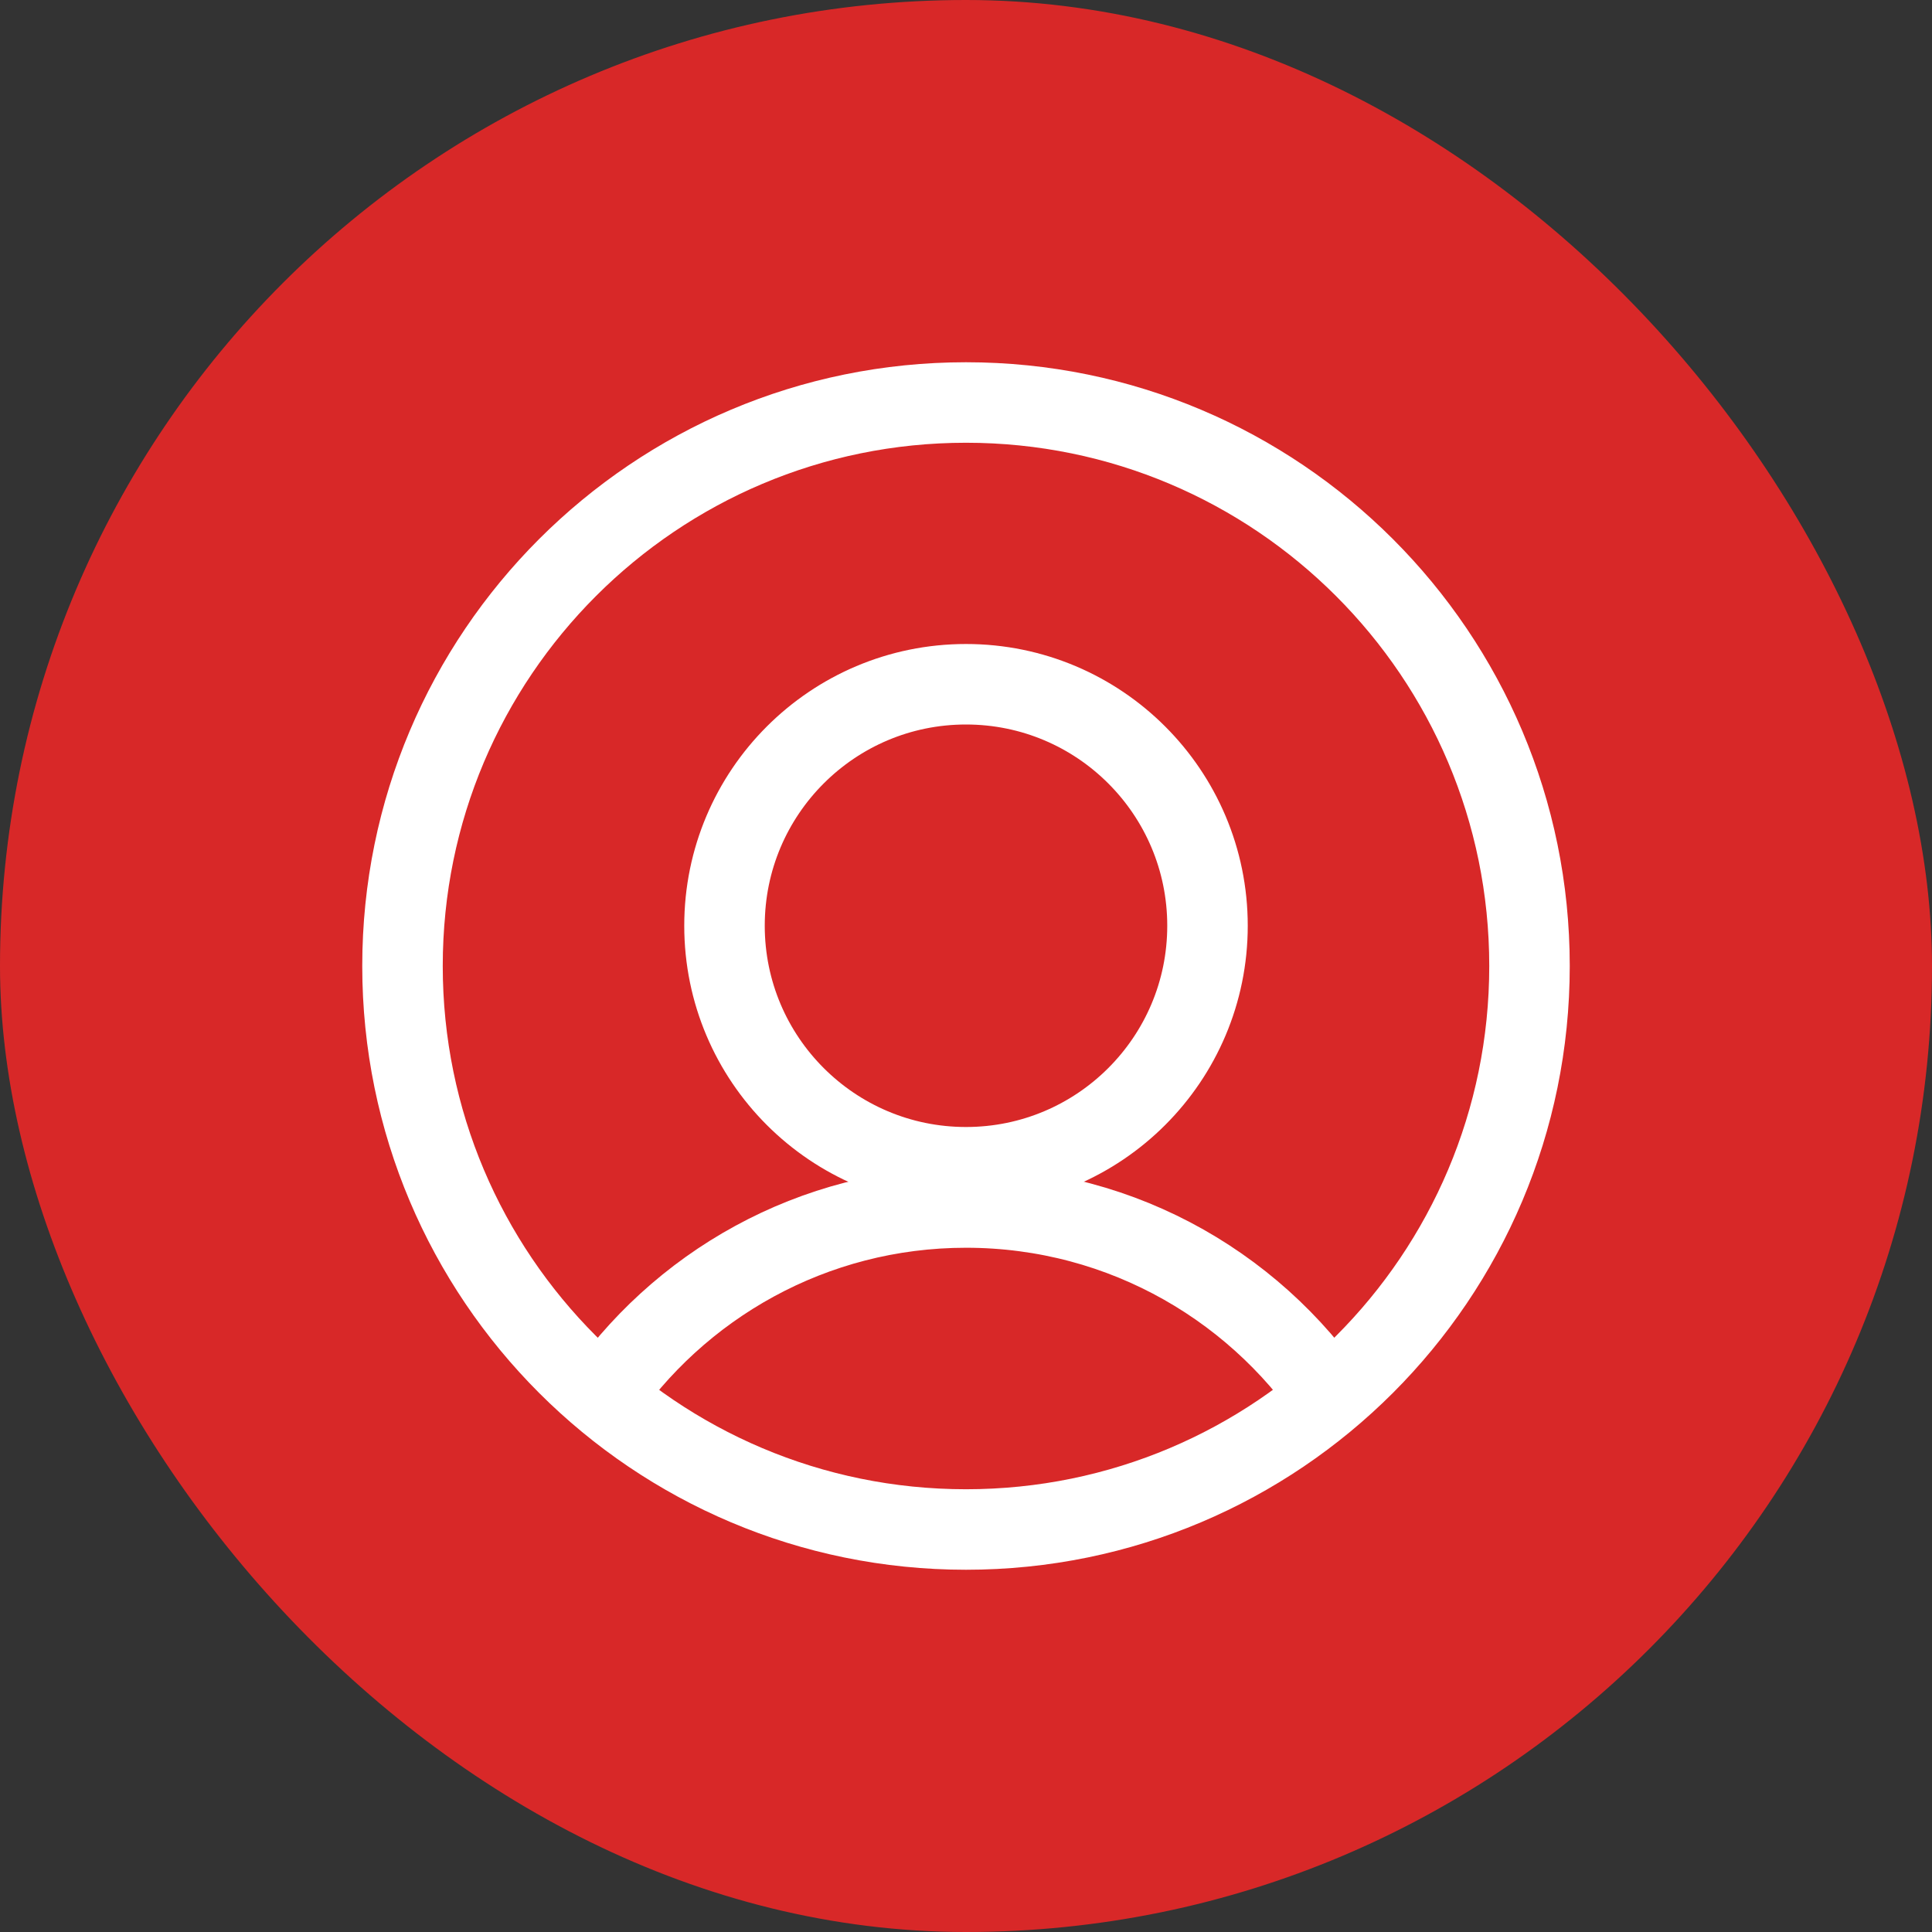 <svg width="36" height="36" viewBox="0 0 36 36" fill="none" xmlns="http://www.w3.org/2000/svg">
<rect x="0" y="0" width="36" height="36" fill="#333333" stroke="none"/>
<rect width="36" height="36" rx="18" fill="#D82828"/>
<path d="M18 28.5C23.799 28.5 28.5 23.799 28.5 18C28.5 12.201 23.799 7.5 18 7.5C12.201 7.5 7.5 12.201 7.5 18C7.5 23.799 12.201 28.5 18 28.5Z" stroke="white" stroke-width="1.5" stroke-miterlimit="10"/>
<path d="M18 21.75C20.485 21.75 22.5 19.735 22.5 17.25C22.5 14.765 20.485 12.75 18 12.75C15.515 12.75 13.5 14.765 13.5 17.25C13.5 19.735 15.515 21.75 18 21.75Z" stroke="white" stroke-width="1.5" stroke-miterlimit="10"/>
<path d="M24.994 26.37C23.534 24.045 20.948 22.5 18.001 22.5C15.146 22.5 12.63 23.951 11.148 26.155" stroke="white" stroke-width="1.5" stroke-miterlimit="10"/>
</svg>
